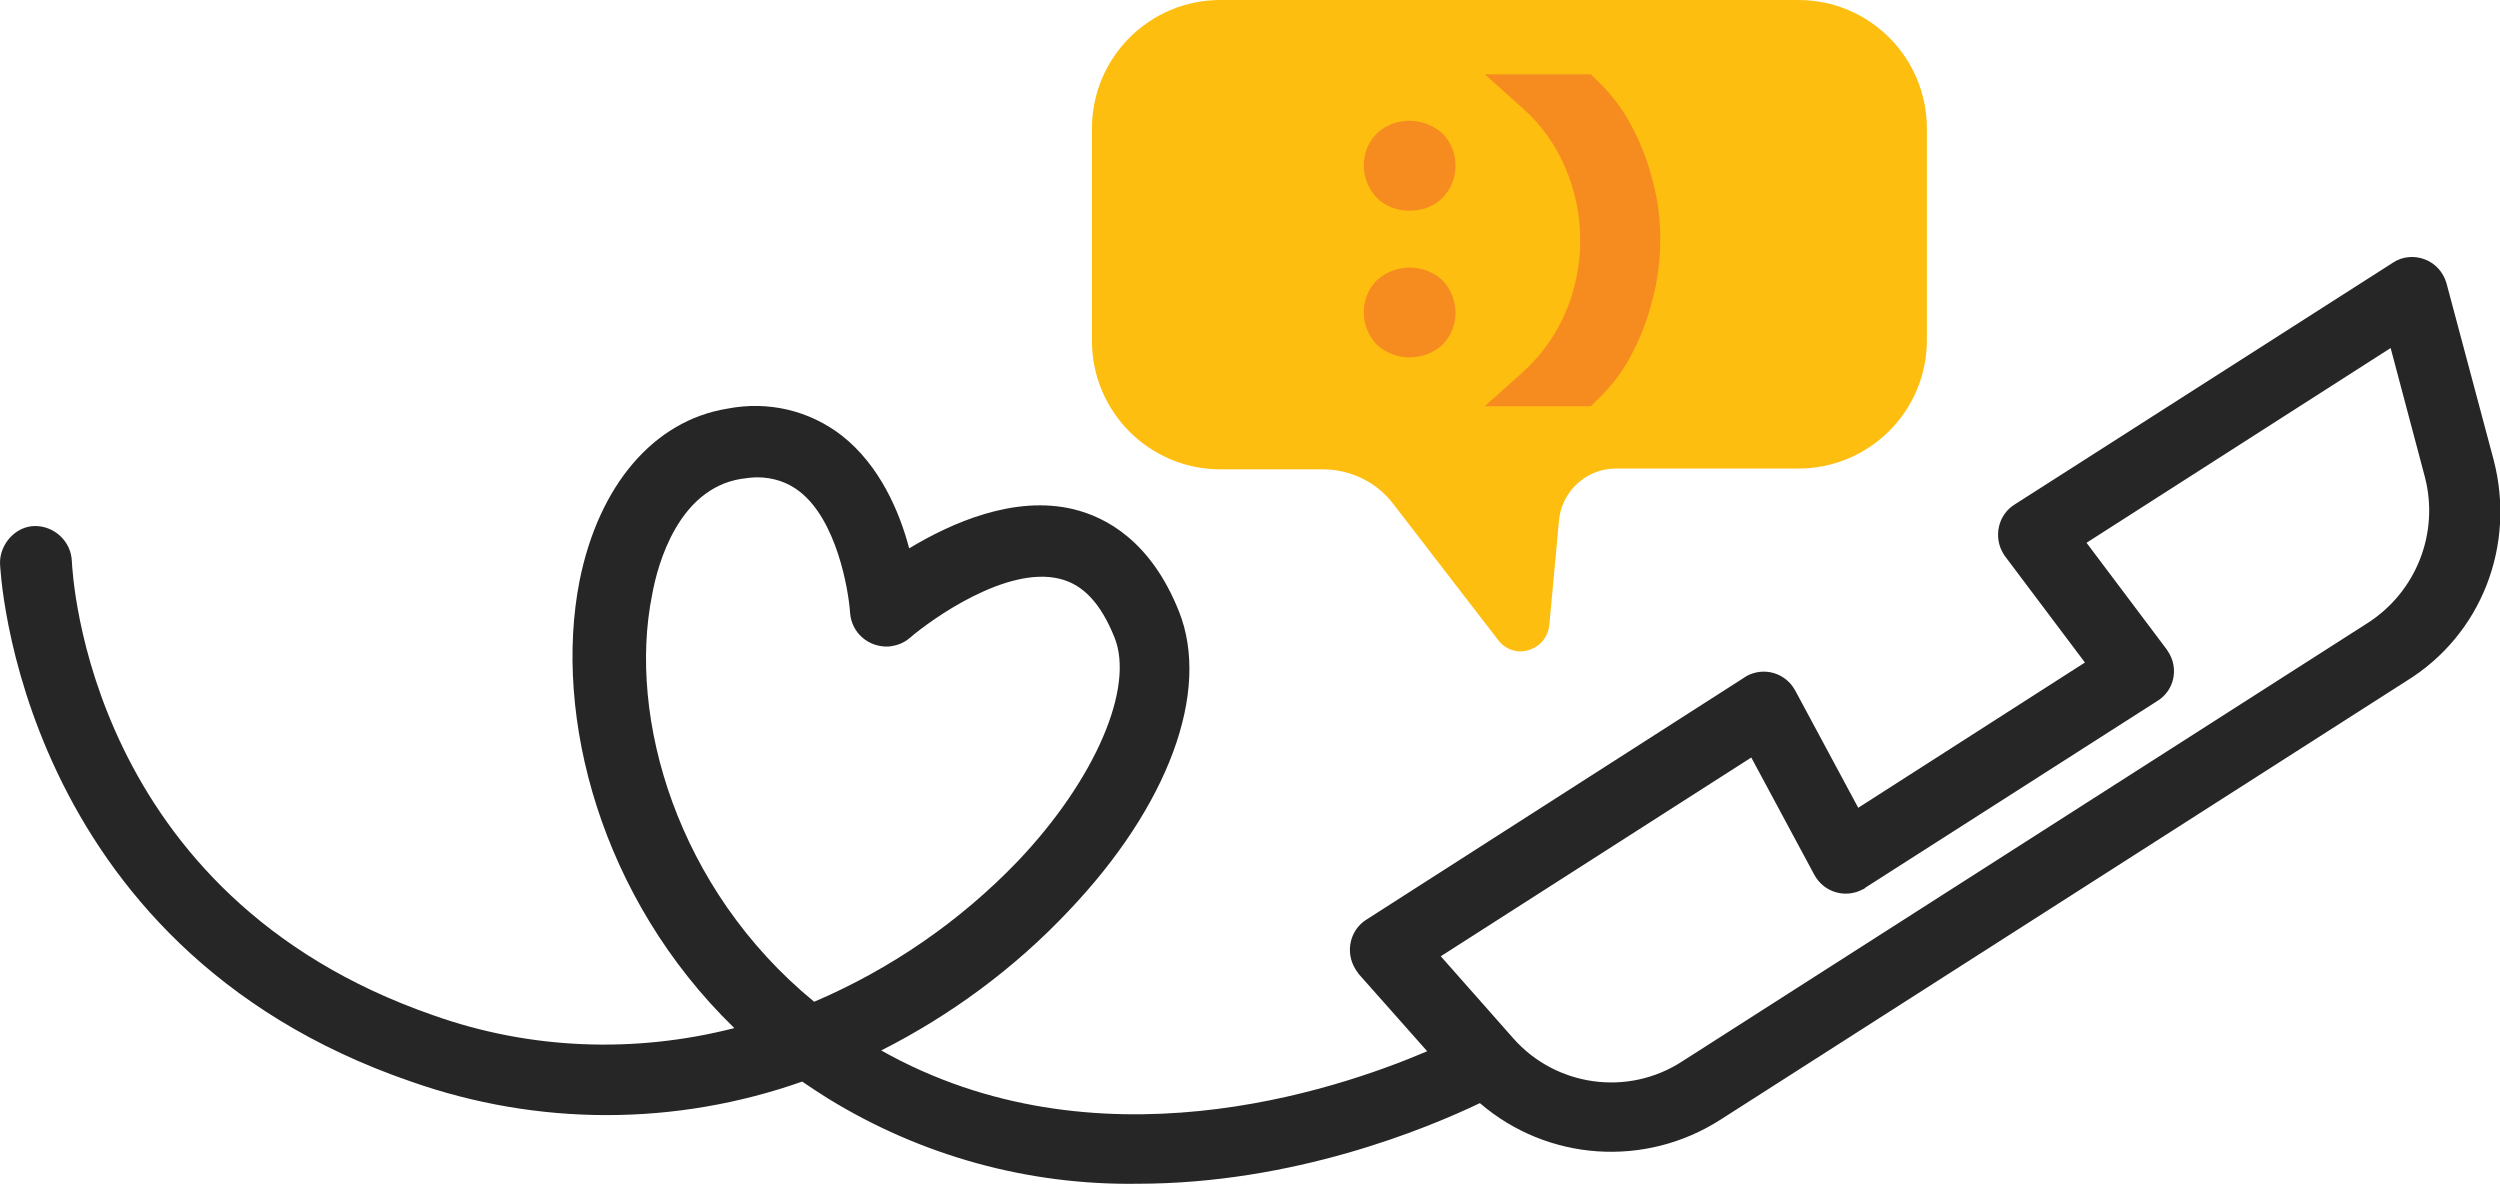 <?xml version="1.0" encoding="utf-8"?>
<!-- Generator: Adobe Illustrator 25.4.1, SVG Export Plug-In . SVG Version: 6.00 Build 0)  -->
<svg version="1.1" id="Layer_1" xmlns="http://www.w3.org/2000/svg" xmlns:xlink="http://www.w3.org/1999/xlink" x="0px" y="0px"
	 viewBox="0 0 313.2 148.5" style="enable-background:new 0 0 313.2 148.5;" xml:space="preserve">
<style type="text/css">
	.st0{fill:#262626;}
	.st1{fill:#FEBE10;}
	.st2{fill:#F68C1F;}
</style>
<g>
	<path class="st0" d="M312.4,57.6l-5.9-22.1c-0.4-1.4-1.4-2.5-2.7-3c-1.3-0.5-2.8-0.4-4,0.4l-47.4,30.3c-2.1,1.3-2.7,4.1-1.4,6.2
		c0.1,0.1,0.1,0.2,0.2,0.3l10,13.3l-28.4,18.2l-7.9-14.7c-1.2-2.2-3.9-3-6.1-1.8c-0.1,0.1-0.2,0.1-0.3,0.2l-47.3,30.3
		c-2.1,1.3-2.7,4.1-1.4,6.2c0.1,0.2,0.3,0.4,0.4,0.6l8.6,9.7c-11.7,5-41.6,15-68.4-0.1c8.7-4.4,16.7-10.3,23.4-17.4
		c12.6-13.2,17.9-27.6,13.9-37.6c-3.5-8.8-9.1-11.8-13.2-12.8c-7.4-1.8-15.3,1.7-20.6,4.9c-1.2-4.6-3.7-10.4-8.4-14.1
		c-4.1-3.2-9.3-4.4-14.4-3.4c-9.2,1.5-16.1,9.6-18.5,21.6c-3.3,16.9,2.6,39.7,19.4,56c-12.5,3.2-25.6,2.7-37.7-1.6
		C11,112.2,9.1,72,9,70.3c-0.1-2.5-2.2-4.4-4.6-4.4s-4.4,2.2-4.4,4.6l0,0c0,0.5,2,48,51.5,65c15.9,5.6,33.1,5.6,49,0
		c1,0.7,2.1,1.4,3.2,2.1c11.7,7.2,25.1,10.9,38.8,10.7c19.6,0,36.2-6.9,42.9-10.1c8.5,7.3,20.7,8.1,30.1,2.1l86-55
		C310.9,79.5,315.2,68.3,312.4,57.6z M102,125.5c-17.2-14.1-23.4-35.6-20.3-51C82.4,70.6,85,61.3,92.8,60c0.7-0.1,1.4-0.2,2.1-0.2
		c1.9,0,3.8,0.6,5.3,1.8c4.6,3.6,6.1,12.2,6.3,15.2c0.2,2.5,2.3,4.3,4.8,4.2c1-0.1,1.9-0.4,2.7-1.1c2.8-2.4,12.1-9,18.7-7.4
		c3,0.7,5.2,3.1,6.9,7.3c2.6,6.3-2.4,17.9-12.1,28.1C120.3,115.4,111.6,121.4,102,125.5z M296.7,78l-86,55
		c-6.8,4.4-15.8,3.1-21.1-2.9l-9.1-10.3l38.9-24.9l7.9,14.7c1.2,2.2,3.9,3,6.1,1.8c0.1,0,0.2-0.1,0.3-0.2l36.6-23.4
		c2.1-1.3,2.7-4.1,1.3-6.2c-0.1-0.1-0.1-0.2-0.2-0.3l-10-13.3l38.1-24.4l4.3,16.2C305.6,66.8,302.7,74.1,296.7,78z"/>
	<path class="st1" d="M152.9,0h72.4c8.9,0,16.1,7.2,16.1,16.1c0,0,0,0,0,0v26.5c0,8.9-7.2,16.1-16.1,16.1c0,0,0,0,0,0h-22.9
		c-3.7,0-6.8,2.9-7.1,6.6l-1.2,13c-0.2,2-1.9,3.4-3.9,3.3c-1-0.1-1.9-0.6-2.5-1.4l-13.1-17c-2.1-2.8-5.4-4.4-8.9-4.4h-12.8
		c-8.9,0-16.1-7.2-16.1-16.1c0,0,0,0,0,0V16.1C136.8,7.2,144,0,152.9,0L152.9,0z"/>
	<path class="st2" d="M172.5,35.1c-2.2,2.2-2.2,5.8,0,8.1c0,0,0,0,0,0c2.3,2.1,5.9,2.1,8.2,0c2.2-2.2,2.2-5.8,0-8.1c0,0,0,0,0,0
		C178.4,33,174.8,33,172.5,35.1z"/>
	<path class="st2" d="M172.5,16.7c-2.2,2.2-2.2,5.8,0,8.1c0,0,0,0,0,0c1.1,1.1,2.6,1.6,4.1,1.6c1.5,0,3-0.5,4.1-1.6
		c2.2-2.2,2.2-5.9,0-8.1c0,0,0,0,0,0C178.3,14.6,174.8,14.6,172.5,16.7z"/>
	<path class="st2" d="M207,22.5c-0.6-2.4-1.5-4.7-2.7-6.9c-1.1-2.1-2.6-4-4.3-5.6l-0.7-0.7H186l4.8,4.3c2.3,2,4.1,4.6,5.3,7.4
		c2.5,5.8,2.5,12.4,0,18.2c-1.2,2.8-3,5.3-5.3,7.4l-4.8,4.3h13.3l0.7-0.7c1.7-1.6,3.2-3.5,4.3-5.6c1.2-2.2,2.1-4.6,2.7-7
		c0.7-2.5,1-5.1,1-7.7C208,27.5,207.7,24.9,207,22.5z"/>
</g>
</svg>
